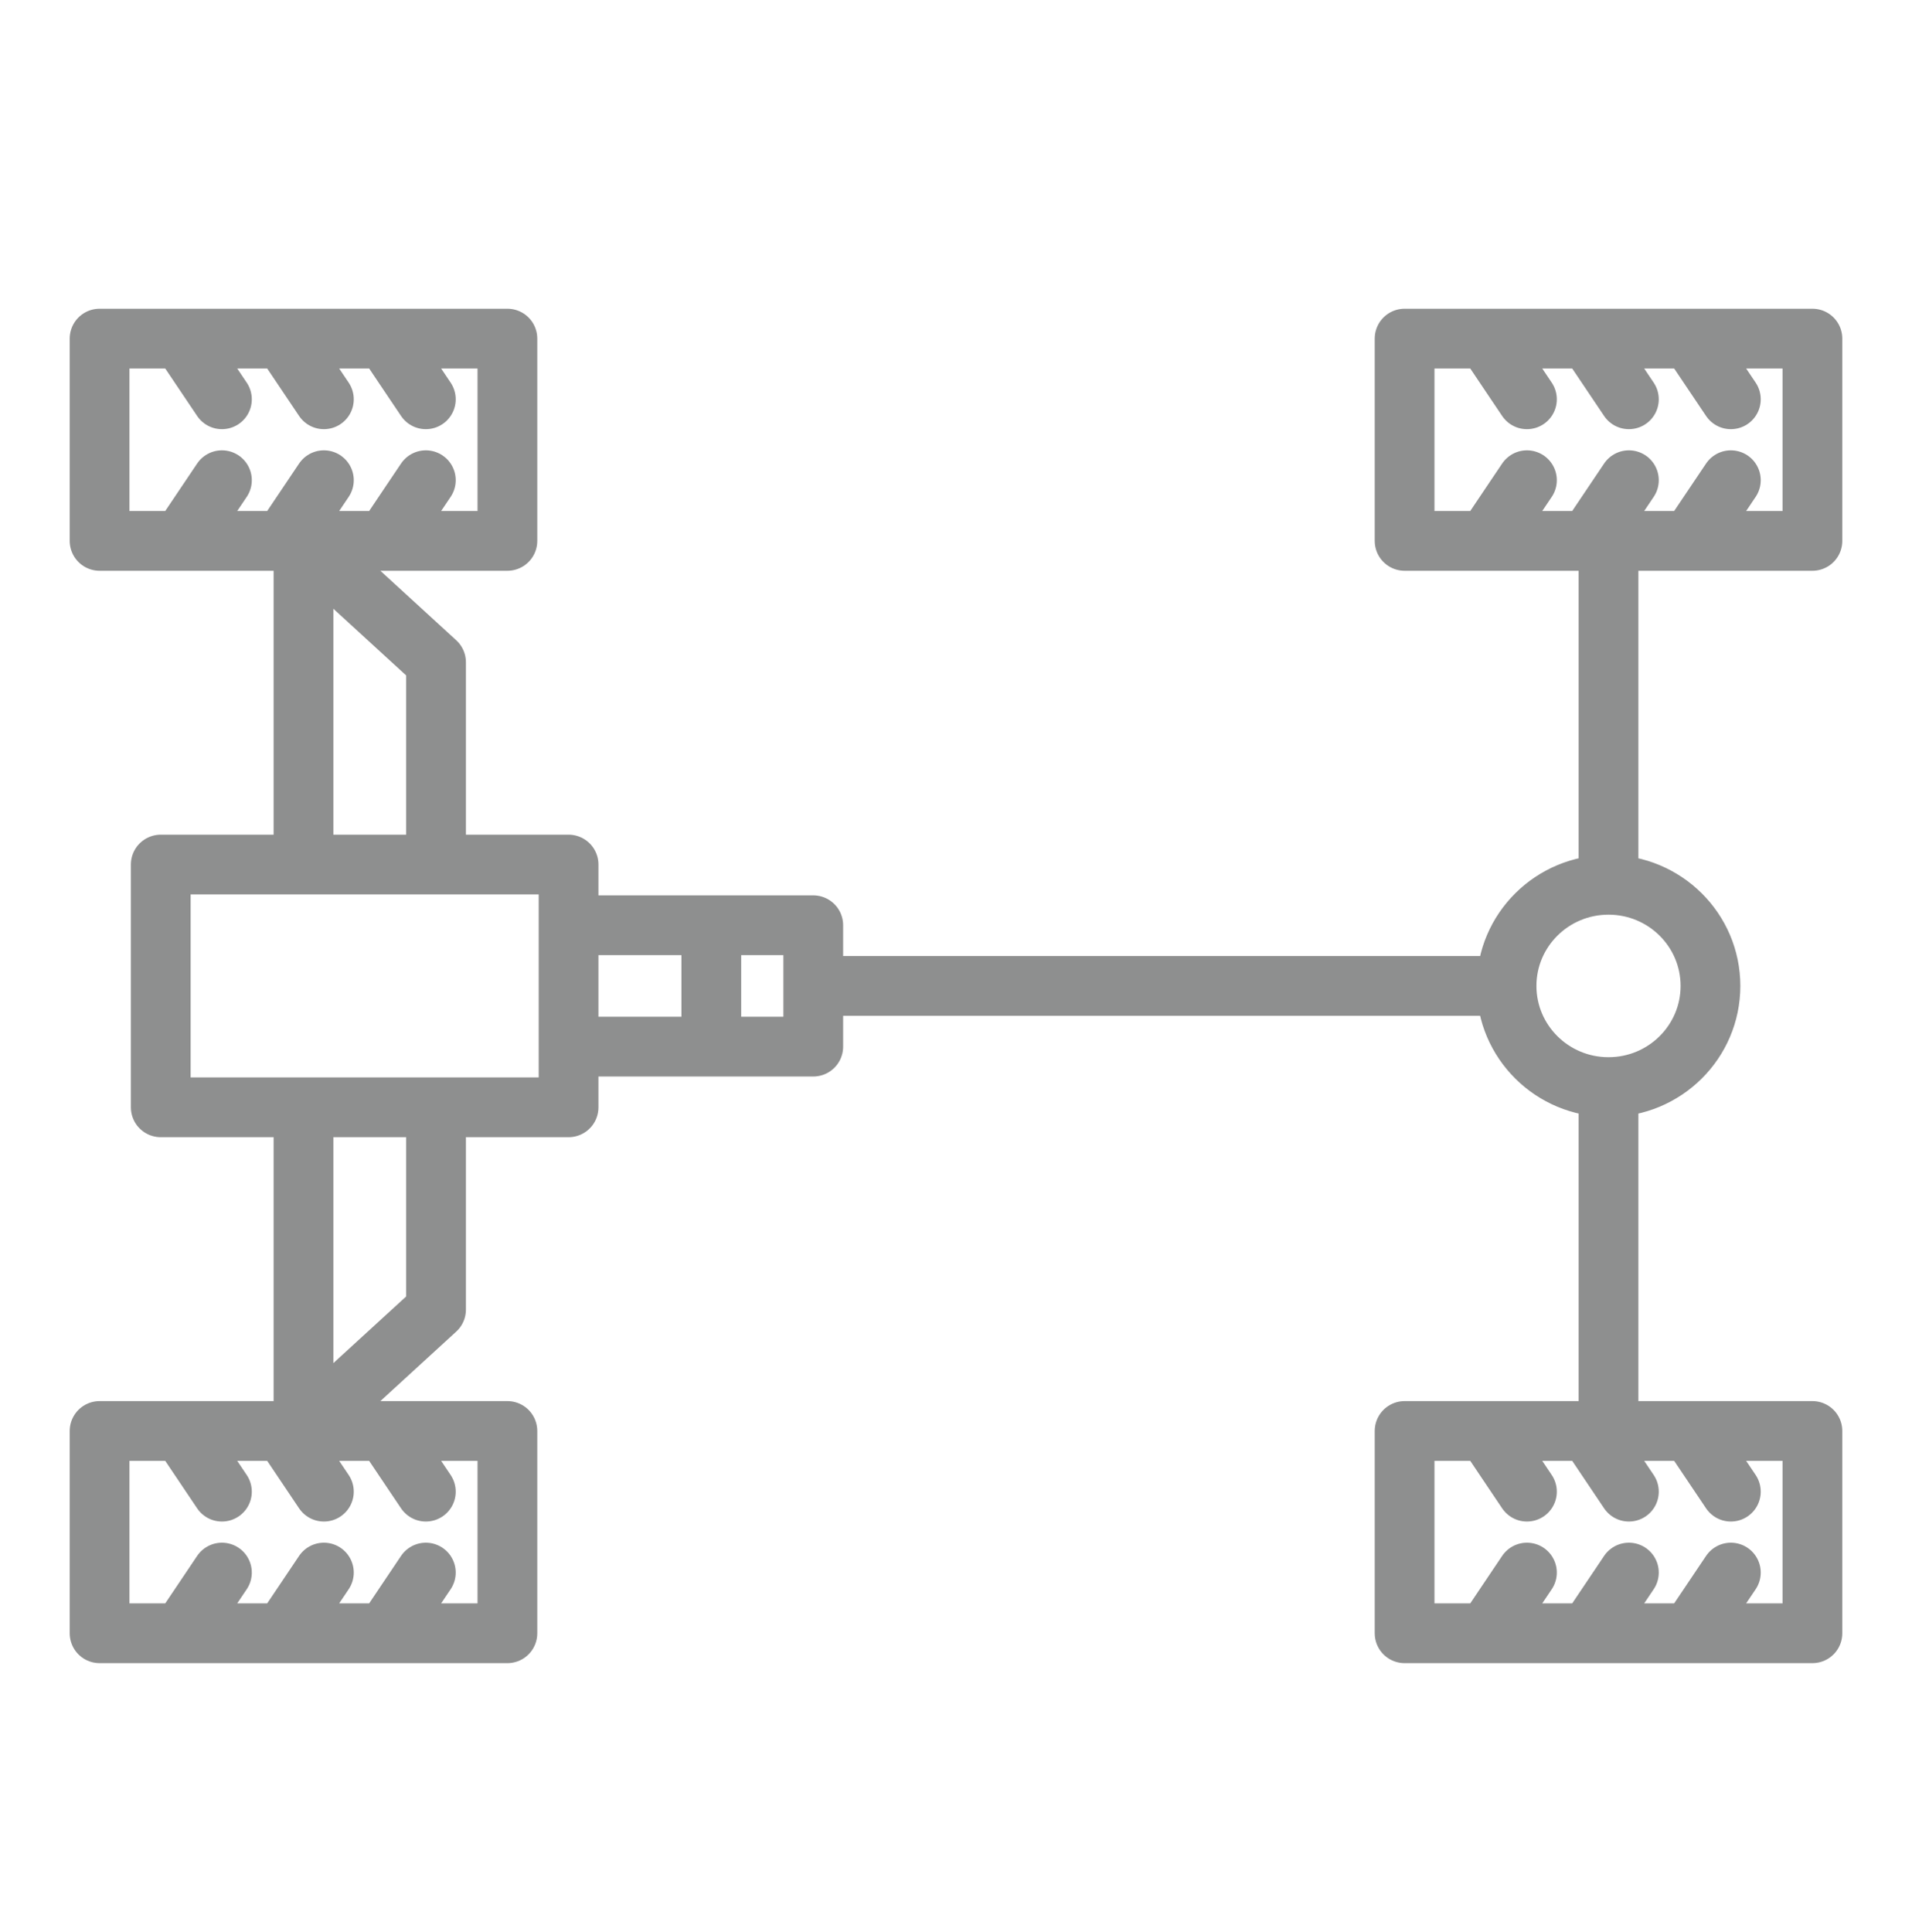 <svg width="192" height="194" viewBox="0 0 192 194" fill="none" xmlns="http://www.w3.org/2000/svg">
<g opacity="0.5">
<path d="M30.476 54.312H38.667M30.476 54.312H28.429M30.476 54.312L30.476 86.812M30.476 54.312L43.786 66.5V86.812M161.524 54.312H169.714M161.524 54.312H159.476M161.524 54.312V88.844M18.191 34H10V54.312H18.191M18.191 34L22.286 40.094M18.191 34H28.429M28.429 34L32.524 40.094M28.429 34H38.667M38.667 34H50.952V54.312H38.667M38.667 34L42.762 40.094M38.667 54.312H28.429M38.667 54.312L42.762 48.219M28.429 54.312H18.191M28.429 54.312L32.524 48.219M18.191 54.312L22.286 48.219M18.191 143.688H10L10 164H18.191M18.191 143.688L22.286 149.781M18.191 143.688H28.429M28.429 143.688L32.524 149.781M28.429 143.688H38.667M38.667 143.688H50.952V164H38.667M38.667 143.688L42.762 149.781M38.667 164H30.476H28.429M38.667 164H28.429M38.667 164L42.762 157.906M28.429 164H18.191M28.429 164L32.524 157.906M18.191 164L22.286 157.906M149.238 143.688H141.048V164H149.238M149.238 143.688L153.333 149.781M149.238 143.688H159.476M159.476 143.688L163.571 149.781M159.476 143.688H161.524M169.714 143.688H182V164H169.714M169.714 143.688L173.81 149.781M169.714 143.688H161.524M169.714 164H161.524H159.476M169.714 164H159.476M169.714 164L173.81 157.906M159.476 164H149.238M159.476 164L163.571 157.906M149.238 164L153.333 157.906M149.238 34H141.048V54.312H149.238M149.238 34L153.333 40.094M149.238 34H159.476M159.476 34L163.571 40.094M159.476 34H169.714M169.714 34H182V54.312H169.714M169.714 34L173.81 40.094M169.714 54.312H159.476M169.714 54.312L173.81 48.219M159.476 54.312H149.238M159.476 54.312L163.571 48.219M149.238 54.312L153.333 48.219M30.476 111.188L30.476 143.688L43.786 131.5V111.188M30.476 111.188H16.143V86.812H30.476M30.476 111.188H43.786M30.476 86.812H43.786M57.095 105.094V99V92.906M57.095 105.094L57.095 111.188H43.786M57.095 105.094H71.429M57.095 92.906V86.812H43.786M57.095 92.906H71.429M71.429 92.906H81.667V99M71.429 92.906V105.094M71.429 105.094H81.667V99M81.667 99L151.286 99M161.524 88.844C167.178 88.844 171.762 93.391 171.762 99C171.762 104.609 167.178 109.156 161.524 109.156M161.524 88.844C155.869 88.844 151.286 93.391 151.286 99M161.524 109.156C155.869 109.156 151.286 104.609 151.286 99M161.524 109.156V143.688" stroke="#1E1F1F" stroke-width="6" stroke-linecap="round" stroke-linejoin="round"/>
</g>
</svg>
